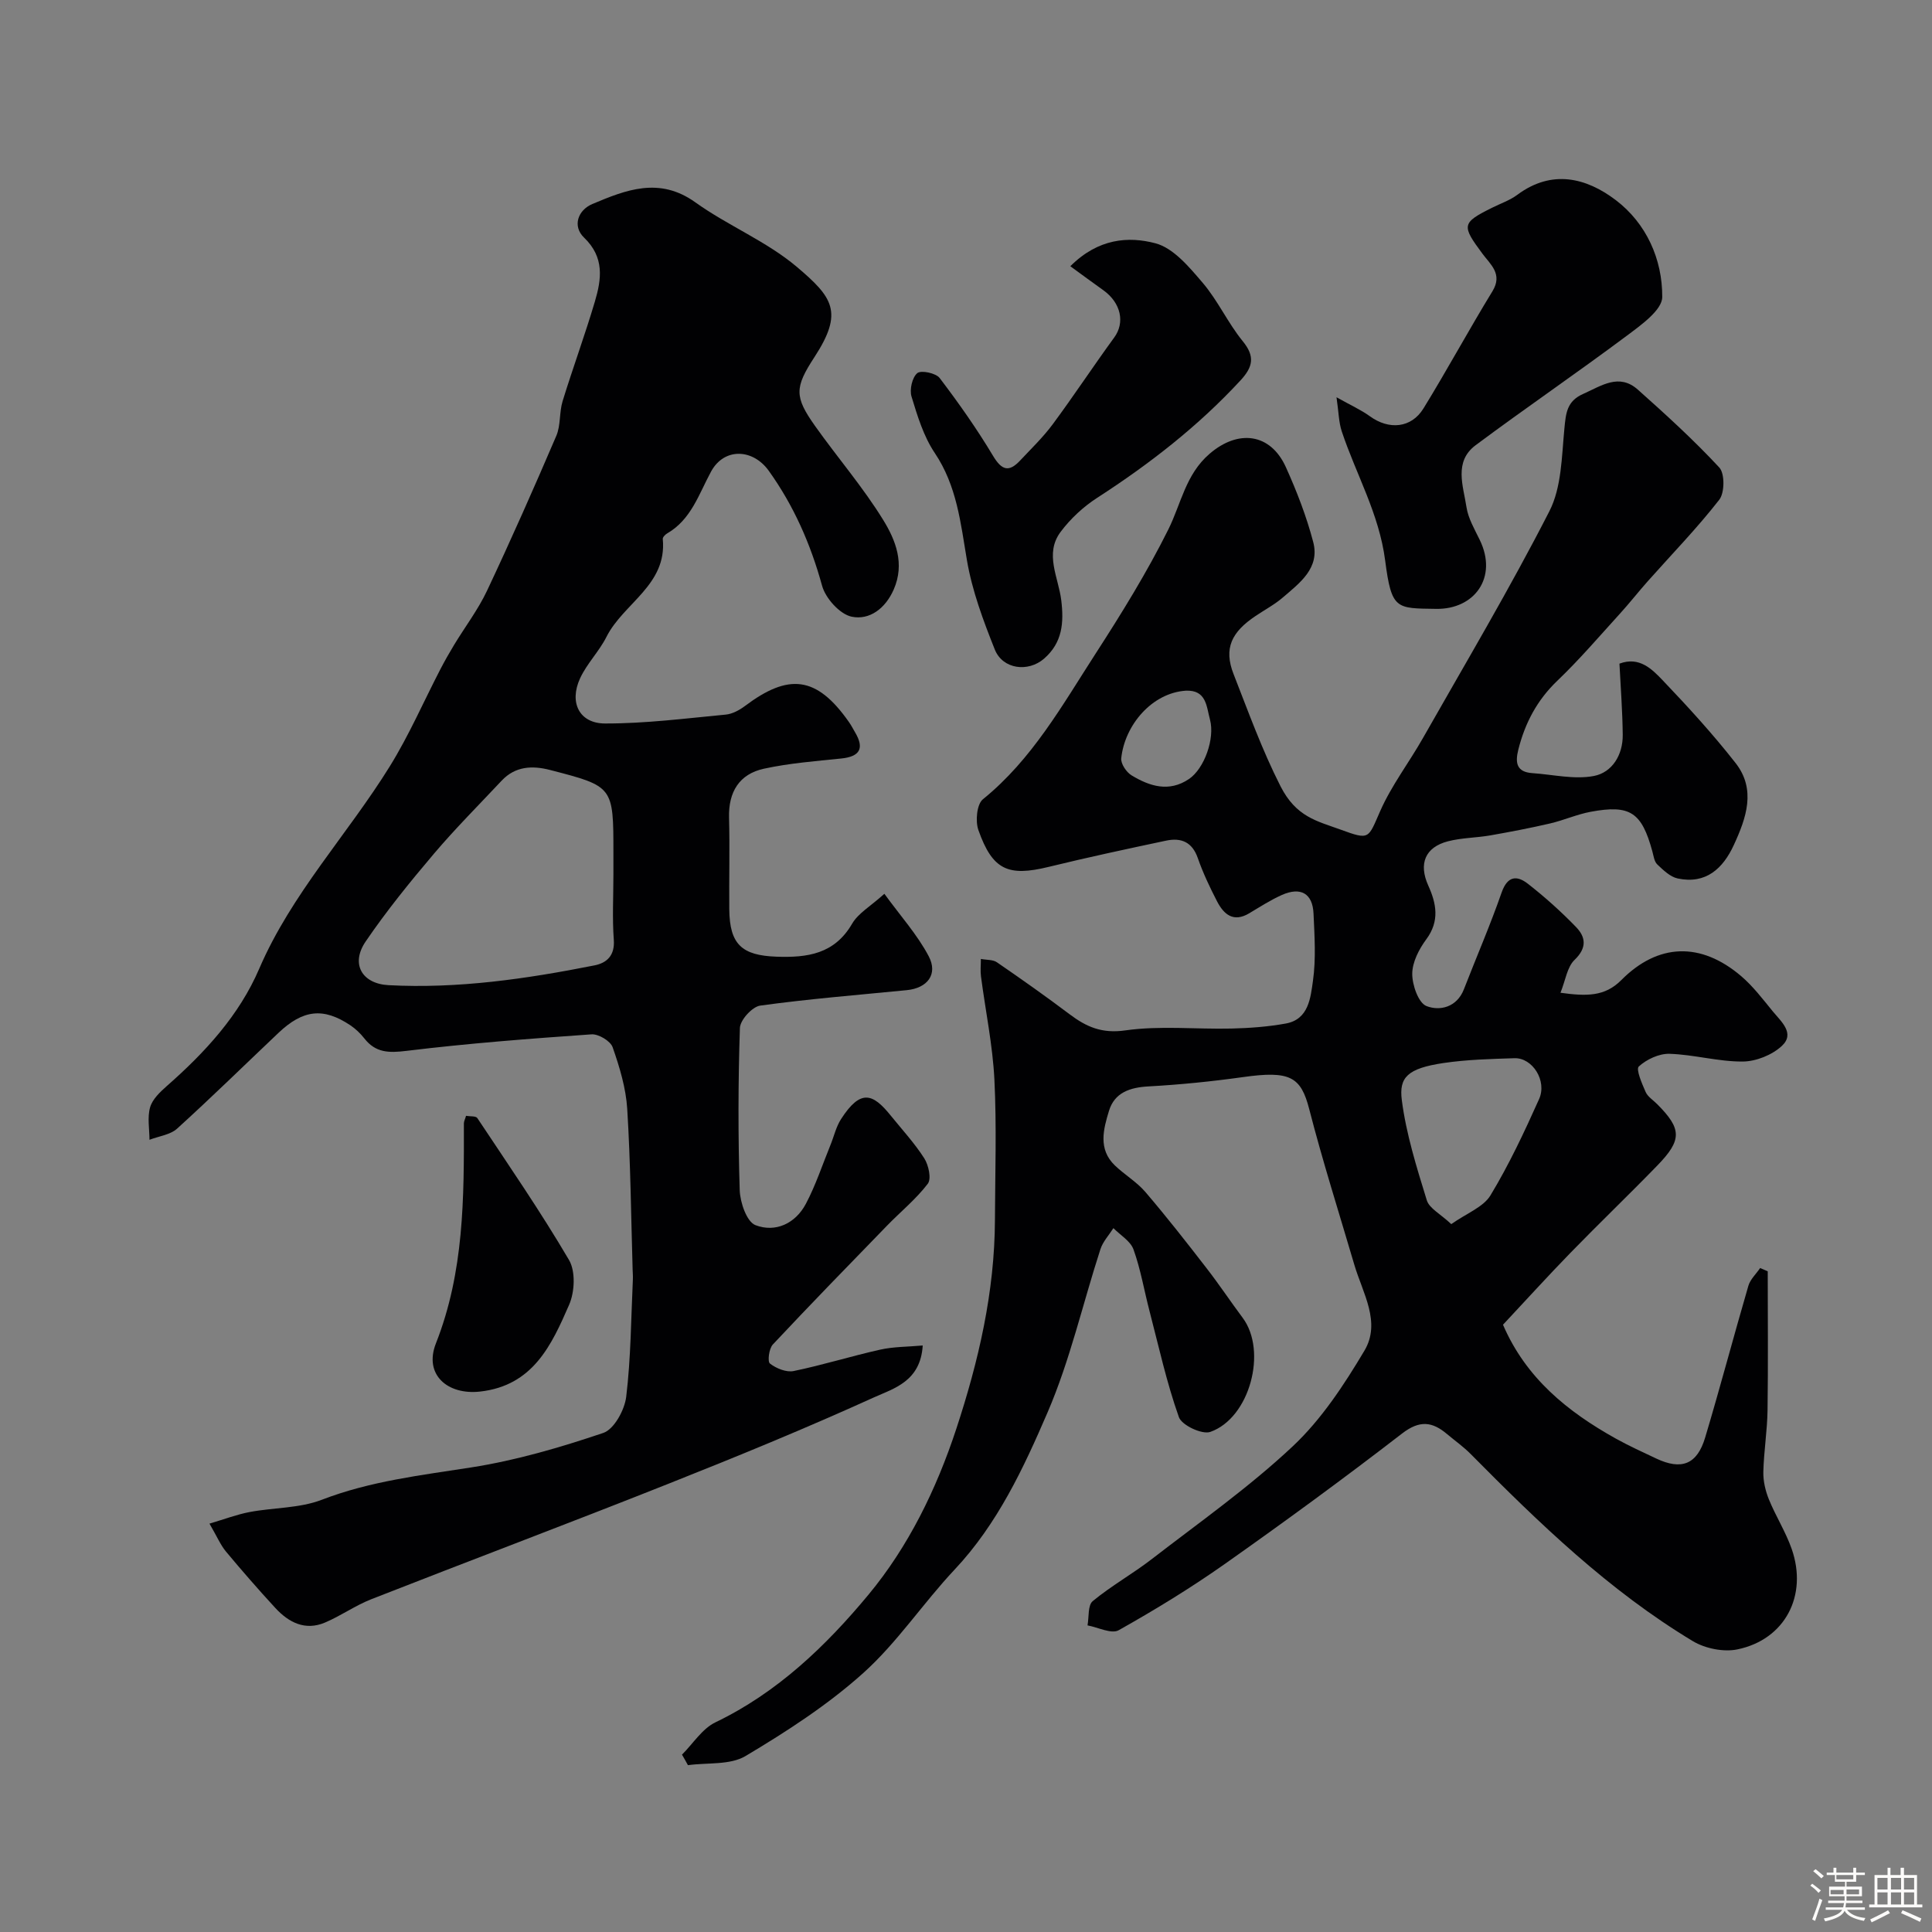 <svg enable-background="new 0 0 400 400" viewBox="0 0 400 400" xmlns="http://www.w3.org/2000/svg"><rect x="0" y="0" width="400" height="400" fill="#808080" stroke="none"/><path d="m374.8 390.4.4-.4c.7.5 1.3 1 1.8 1.4l-.5.5c-.5-.6-1.1-1.1-1.7-1.5zm1 7.3-.6-.3c.5-1.4 1.1-2.8 1.5-4.3.2.1.4.2.6.3-.5 1.3-1 2.8-1.5 4.3zm-.4-10.3.5-.4c.4.3 1 .8 1.7 1.4l-.5.5c-.5-.5-1.1-1-1.7-1.5zm2.5.3h1.7v-1h.6v1h3.5v-1h.6v1h1.8v.5h-1.8v1.4h-2v1h3.2v2h-3.2v.9h3.3v.5h-3.4c0 .3-.1.6-.1.9h4v.5h-3.7c.7.9 1.9 1.5 3.8 1.7-.1.2-.2.4-.3.6-2.1-.4-3.5-1.1-4-2.1-.4 1-1.8 1.7-4 2.2-.1-.2-.2-.4-.3-.6 2.1-.4 3.4-1 3.8-1.8h-3.4v-.5h3.6c.1-.3.1-.6.2-.9h-3.3v-.5h3.4c0-.3 0-.6 0-.9h-3.2v-2h3.3v-1h-2.1v-1.4h-1.7v-.5zm1.1 3.5v1h2.7c0-.3 0-.4 0-.4 0-.1 0-.2 0-.2 0-.1 0-.2 0-.3h-2.7zm1.2-3v.9h3.5v-.9zm4.7 3h-2.6v.6.4h2.6z" fill="#fcfbfa"/><path d="m393.6 386.7h.6v1.5h2.7v6.1h1.1v.6h-11v-.6h1.1v-6.1h2.7v-1.5h.6v1.5h2.1v-1.5zm-2.7 8.8.4.6c-1.2.6-2.5 1.3-3.8 1.9-.1-.2-.2-.4-.3-.6 1.2-.6 2.5-1.2 3.7-1.9zm-2.2-6.7v2.4h2.1v-2.4zm0 3v2.5h2.1v-2.5zm2.8-3v2.4h2.1v-2.4zm0 3v2.5h2.1v-2.5zm6 6.1c-1.4-.7-2.7-1.3-3.9-1.8l.3-.6c1.5.6 2.7 1.2 3.9 1.7zm-1.2-9.1h-2.1v2.4h2.1zm-2.1 3v2.5h2.1v-2.5z" fill="#fcfbfa"/><g fill="#010103"><path d="m141.2 363.28c2.28-2.27 4.18-5.37 6.92-6.69 12.84-6.16 22.93-15.87 31.69-26.43 8.26-9.95 14.07-21.84 18.19-34.36 4.62-14.05 7.93-28.31 7.99-43.19.04-9.7.37-19.42-.11-29.1-.36-7.15-1.85-14.24-2.78-21.36-.15-1.14-.02-2.32-.02-3.61 1.21.23 2.5.12 3.32.69 5.08 3.49 10.13 7.05 15.05 10.76 3.48 2.62 6.69 4.04 11.55 3.34 7.19-1.02 14.63-.21 21.95-.38 3.76-.09 7.56-.37 11.26-1.04 4.75-.86 5.12-5.34 5.62-8.81.65-4.57.33-9.32.12-13.97-.19-4.17-2.66-5.57-6.57-3.83-2.34 1.05-4.52 2.46-6.73 3.78-3.31 1.98-5.29.21-6.69-2.5-1.49-2.89-2.9-5.86-3.97-8.93-1.17-3.36-3.49-4.26-6.58-3.6-8.12 1.72-16.24 3.46-24.3 5.43-8.4 2.05-11.62.66-14.55-7.64-.65-1.85-.32-5.34.94-6.36 10.19-8.25 16.43-19.47 23.33-30.15 5.39-8.34 10.64-16.84 15.06-25.71 2.65-5.34 3.58-11.39 8.52-15.65 5.92-5.12 12.62-4.32 15.82 2.76 2.26 5 4.27 10.2 5.66 15.5 1.41 5.39-2.78 8.45-6.29 11.47-1.72 1.48-3.77 2.56-5.66 3.84-4.94 3.31-6.64 6.68-4.54 12.03 3.05 7.78 5.86 15.62 9.71 23.2 3.24 6.37 7.51 7.2 12.41 8.98 6.13 2.24 5.7 1.91 8.25-3.86 2.34-5.3 5.96-10.01 8.84-15.09 8.85-15.58 18.02-31.01 26.17-46.95 2.54-4.96 2.55-11.33 3.11-17.12.31-3.18.49-5.67 3.88-7.17 3.77-1.67 7.42-4.36 11.33-.89 5.81 5.18 11.58 10.43 16.86 16.12 1.16 1.25 1.12 5.23 0 6.67-4.59 5.89-9.83 11.28-14.8 16.87-1.99 2.24-3.83 4.6-5.85 6.81-4.23 4.65-8.33 9.45-12.86 13.78-4.21 4.02-6.71 8.76-8.1 14.29-.69 2.75-.35 4.64 2.93 4.86 4.25.29 8.66 1.36 12.71.59 3.79-.73 6.02-4.35 5.98-8.51-.05-4.9-.43-9.79-.68-14.75 4.12-1.55 6.75 1.14 9 3.5 5.23 5.48 10.36 11.1 15.03 17.06 4.32 5.5 2.22 11.42-.35 16.99-2.24 4.87-5.78 8.16-11.61 6.93-1.56-.33-3-1.73-4.24-2.91-.63-.6-.76-1.77-1.02-2.71-2.21-8.09-4.59-9.71-12.76-8.19-2.86.53-5.58 1.76-8.42 2.42-4.09.95-8.23 1.74-12.37 2.47-2.89.5-5.9.49-8.72 1.21-4.81 1.23-6.15 4.69-4.12 9.18 1.68 3.71 2.39 7.34-.41 11.12-1.51 2.04-2.9 4.73-2.91 7.14-.01 2.33 1.28 6.05 2.96 6.69 2.74 1.06 6.28.27 7.74-3.49 2.59-6.68 5.45-13.26 7.8-20.01 1.23-3.52 3.21-3.59 5.49-1.79 3.5 2.74 6.84 5.73 9.92 8.92 2.02 2.08 2.3 4.31-.31 6.81-1.54 1.48-1.87 4.23-2.91 6.8 5.37.74 9.17.82 12.59-2.62 7.63-7.68 16.47-7.93 24.8-.84 2.48 2.11 4.51 4.8 6.59 7.34 1.71 2.08 4.64 4.54 1.85 7.13-2.02 1.88-5.36 3.22-8.12 3.23-5.04.03-10.07-1.44-15.12-1.6-2.16-.07-4.75 1.14-6.37 2.62-.64.58.65 3.55 1.41 5.28.44 1 1.57 1.69 2.39 2.52 5.1 5.12 5.19 7.4.03 12.71-5.92 6.1-12.06 11.98-17.98 18.07-4.73 4.86-9.28 9.88-13.97 14.89 4.75 11.05 13.36 18 23.35 23.57 2.71 1.51 5.56 2.8 8.37 4.13 5.24 2.47 8.47 1.24 10.14-4.36 3.12-10.42 5.89-20.95 8.94-31.39.39-1.35 1.61-2.46 2.44-3.69.52.23 1.05.45 1.57.68 0 9.59.1 19.17-.04 28.76-.06 4.26-.77 8.52-.87 12.78-.04 1.89.43 3.91 1.15 5.68 1.41 3.47 3.47 6.7 4.71 10.23 3.4 9.67-1.37 18.8-11.24 20.83-2.86.59-6.66-.18-9.2-1.7-17.37-10.45-31.84-24.43-46-38.74-1.49-1.51-3.25-2.75-4.88-4.12-3.08-2.61-5.69-2.95-9.33-.14-12.02 9.28-24.28 18.25-36.69 27-7.06 4.98-14.46 9.5-21.99 13.73-1.49.84-4.27-.6-6.45-1 .32-1.72.04-4.16 1.07-5.02 3.85-3.18 8.28-5.65 12.24-8.71 9.85-7.61 20.1-14.83 29.15-23.32 5.95-5.58 10.66-12.75 14.87-19.83 3.49-5.87-.36-11.92-2.08-17.75-3.16-10.74-6.56-21.42-9.35-32.26-1.73-6.72-3.98-8-13.7-6.63-6.5.91-13.04 1.57-19.59 1.93-3.84.21-7.01 1.28-8.16 5.04-1.16 3.8-2.3 7.95 1.21 11.32 2.01 1.93 4.52 3.4 6.31 5.49 4.39 5.13 8.55 10.45 12.68 15.79 2.6 3.35 4.95 6.89 7.48 10.28 5.13 6.88 1.48 20.74-6.71 23.61-1.7.6-5.91-1.38-6.5-3.05-2.54-7.15-4.17-14.62-6.09-21.99-1.11-4.25-1.83-8.62-3.31-12.73-.63-1.75-2.73-2.96-4.16-4.42-.92 1.45-2.18 2.79-2.69 4.37-3.66 11.27-6.28 22.97-10.95 33.8-4.97 11.53-10.36 23.08-19.23 32.52-6.53 6.94-11.89 15.11-18.93 21.43-7.35 6.6-15.83 12.09-24.35 17.17-3.21 1.92-7.91 1.34-11.94 1.9-.39-.73-.81-1.46-1.23-2.18zm159.27-109.84c3.21-2.26 6.64-3.52 8.12-5.96 3.84-6.35 7.02-13.14 10.06-19.92 1.7-3.79-1.37-8.59-5.1-8.47-4.91.16-9.86.28-14.71 1-7.43 1.11-9.22 2.97-8.61 7.67.9 7.02 3.07 13.92 5.17 20.73.51 1.69 2.83 2.84 5.07 4.95zm-54.99-110.44c-6.98.48-12.61 7.1-13.34 13.99-.12 1.12 1.06 2.89 2.14 3.54 3.74 2.26 7.74 3.55 11.88.76 3.18-2.15 5.4-8.37 4.36-12.28-.75-2.75-.72-6.21-5.04-6.01z"/><path d="m183.1 185.05c3.34 4.6 6.82 8.46 9.17 12.91 1.99 3.76-.27 6.62-4.52 7.04-10.13 1-20.28 1.81-30.36 3.2-1.64.23-4.14 2.97-4.2 4.62-.37 11.18-.39 22.39-.04 33.58.08 2.55 1.45 6.55 3.25 7.25 4.15 1.6 8.29-.33 10.45-4.42 2.04-3.86 3.42-8.08 5.08-12.15.74-1.81 1.17-3.8 2.21-5.4 4.03-6.24 6.55-5.34 10.27-.72 2.36 2.92 4.94 5.71 6.95 8.86.9 1.41 1.51 4.24.73 5.26-2.44 3.2-5.65 5.8-8.47 8.71-7.92 8.15-15.85 16.29-23.62 24.58-.79.85-1.13 3.52-.59 3.94 1.29 1 3.38 1.86 4.9 1.55 6.02-1.24 11.92-3.09 17.92-4.43 2.77-.62 5.68-.58 8.81-.86-.45 7.46-6.03 8.9-10.11 10.75-14.07 6.39-28.38 12.26-42.75 17.96-20.38 8.1-40.91 15.82-61.33 23.83-3.31 1.3-6.29 3.44-9.58 4.83-4.09 1.73-7.49-.02-10.26-3.02-3.51-3.81-6.91-7.71-10.23-11.69-1.11-1.34-1.81-3.02-3.41-5.78 3.12-.92 5.67-1.9 8.32-2.4 4.97-.94 10.32-.76 14.94-2.54 10.04-3.87 20.47-5.06 30.95-6.7 9.27-1.45 18.42-4.13 27.33-7.14 2.23-.76 4.41-4.75 4.74-7.48.97-8.05 1-16.2 1.38-24.32.03-.66-.03-1.33-.05-2-.33-11.1-.43-22.21-1.12-33.29-.27-4.32-1.58-8.65-3.02-12.76-.45-1.29-2.93-2.78-4.38-2.67-12.79.89-25.58 1.87-38.3 3.42-3.67.45-6.39.41-8.73-2.58-.81-1.03-1.81-1.99-2.9-2.72-5.58-3.72-9.78-3.26-14.88 1.58-6.98 6.61-13.85 13.35-20.97 19.81-1.43 1.3-3.8 1.57-5.73 2.32-.01-2.26-.47-4.65.13-6.73.48-1.68 2.08-3.18 3.48-4.42 7.87-6.92 14.95-14.59 19.11-24.27 6.69-15.54 18.29-27.78 27.04-41.91 3.96-6.39 6.98-13.36 10.45-20.06.9-1.74 1.87-3.44 2.88-5.11 2.27-3.74 4.95-7.27 6.8-11.19 4.99-10.59 9.73-21.3 14.34-32.06.93-2.17.59-4.86 1.3-7.17 2.13-6.92 4.64-13.72 6.69-20.65 1.37-4.63 2.01-9.13-2.24-13.21-2.46-2.36-1.3-5.69 1.71-6.96 6.95-2.93 13.87-5.69 21.32-.35 6.74 4.83 14.72 8.05 21 13.35 7.5 6.35 9.72 9.39 3.67 18.68-4.13 6.33-4.19 8.21.16 14.33 4.63 6.52 9.9 12.63 14.08 19.42 2.56 4.15 4.5 9.04 2.17 14.37-1.73 3.96-5.03 6.4-8.71 5.64-2.45-.51-5.42-3.81-6.13-6.42-2.37-8.61-5.84-16.53-11.03-23.78-3.3-4.61-9.23-4.83-11.94.13-2.55 4.68-4.1 9.94-9.12 12.84-.4.23-.92.78-.89 1.14.92 9.51-8.14 13.29-11.65 20.25-1.52 3.03-4.07 5.55-5.48 8.62-2.29 4.99-.15 9.32 5.17 9.33 8.34.02 16.68-1.05 25-1.84 1.37-.13 2.82-.92 3.96-1.77 9-6.77 14.8-6.31 21.53 3.29.47.66.84 1.39 1.25 2.09 2.02 3.37 1.05 5.08-2.83 5.48-5.35.55-10.76.97-16 2.11-5.11 1.11-7.37 4.81-7.23 10.13.17 6.33-.01 12.66.05 18.99.07 7.26 2.61 9.54 9.74 9.8 6.43.23 12.04-.53 15.7-6.84 1.27-2.17 3.79-3.58 6.67-6.18zm-56.1-3.97c0-1.5 0-3 0-4.5 0-13.76 0-13.77-13.1-17.16-3.7-.96-7.22-.8-10.05 2.22-4.69 5-9.55 9.86-13.98 15.08-4.97 5.86-9.84 11.86-14.16 18.2-3.17 4.64-.78 8.76 4.75 9.05 14.41.76 28.57-1.31 42.63-4.1 2.56-.51 4.23-2.05 3.99-5.3-.33-4.47-.08-8.99-.08-13.49z"/><path d="m276.71 82.25c3.03 1.7 5.12 2.63 6.92 3.94 3.93 2.85 8.55 2.48 11.08-1.62 4.92-8 9.39-16.27 14.29-24.28 2.18-3.57-.45-5.56-2.05-7.73-4.37-5.89-4.36-6.4 1.97-9.55 1.76-.88 3.69-1.53 5.24-2.69 7.14-5.3 14.26-3.53 20.37 1.11 6.34 4.82 9.66 12.25 9.62 20.07-.02 2.7-4.39 5.8-7.31 7.99-10.33 7.71-20.98 14.98-31.32 22.68-4.57 3.41-2.56 8.44-1.9 12.84.36 2.34 1.68 4.57 2.74 6.76 3.82 7.84-1.14 14.42-9.02 14.29-8.29-.13-9.23.22-10.56-10.03-1.26-9.71-6.03-17.83-8.99-26.74-.62-1.88-.63-3.97-1.08-7.04z"/><path d="m221.6 55.12c5.79-5.79 12.07-6.22 17.62-4.75 3.75.99 7.02 4.95 9.79 8.19 3.15 3.69 5.21 8.31 8.28 12.07 2.6 3.18 2.11 5.34-.45 8.12-8.77 9.49-18.85 17.32-29.67 24.31-2.87 1.85-5.54 4.33-7.58 7.06-3.39 4.52-.44 9.45.13 14.14.57 4.66.25 8.79-3.55 12.1-3.28 2.86-8.56 2.24-10.21-1.89-2.39-5.99-4.7-12.18-5.77-18.5-1.31-7.74-2.08-15.37-6.66-22.19-2.31-3.44-3.59-7.66-4.81-11.68-.44-1.44.14-3.97 1.2-4.85.79-.65 3.85-.01 4.63 1.02 3.94 5.18 7.71 10.53 11.05 16.11 1.82 3.03 3.3 3.43 5.61.96 2.31-2.46 4.76-4.82 6.76-7.52 4.36-5.89 8.4-12.03 12.72-17.95 2.24-3.06 1.43-7.13-2.24-9.77-2.25-1.6-4.49-3.26-6.85-4.98z"/><path d="m96.49 231.02c.85.15 2.03.01 2.33.46 6.46 9.72 13.09 19.34 18.99 29.39 1.38 2.35 1.18 6.62.02 9.27-3.63 8.33-7.46 16.74-18.44 17.97-6.75.75-11.69-3.52-9.13-10 5.84-14.82 5.81-30.11 5.78-45.53.01-.44.26-.89.45-1.56z"/></g></svg>